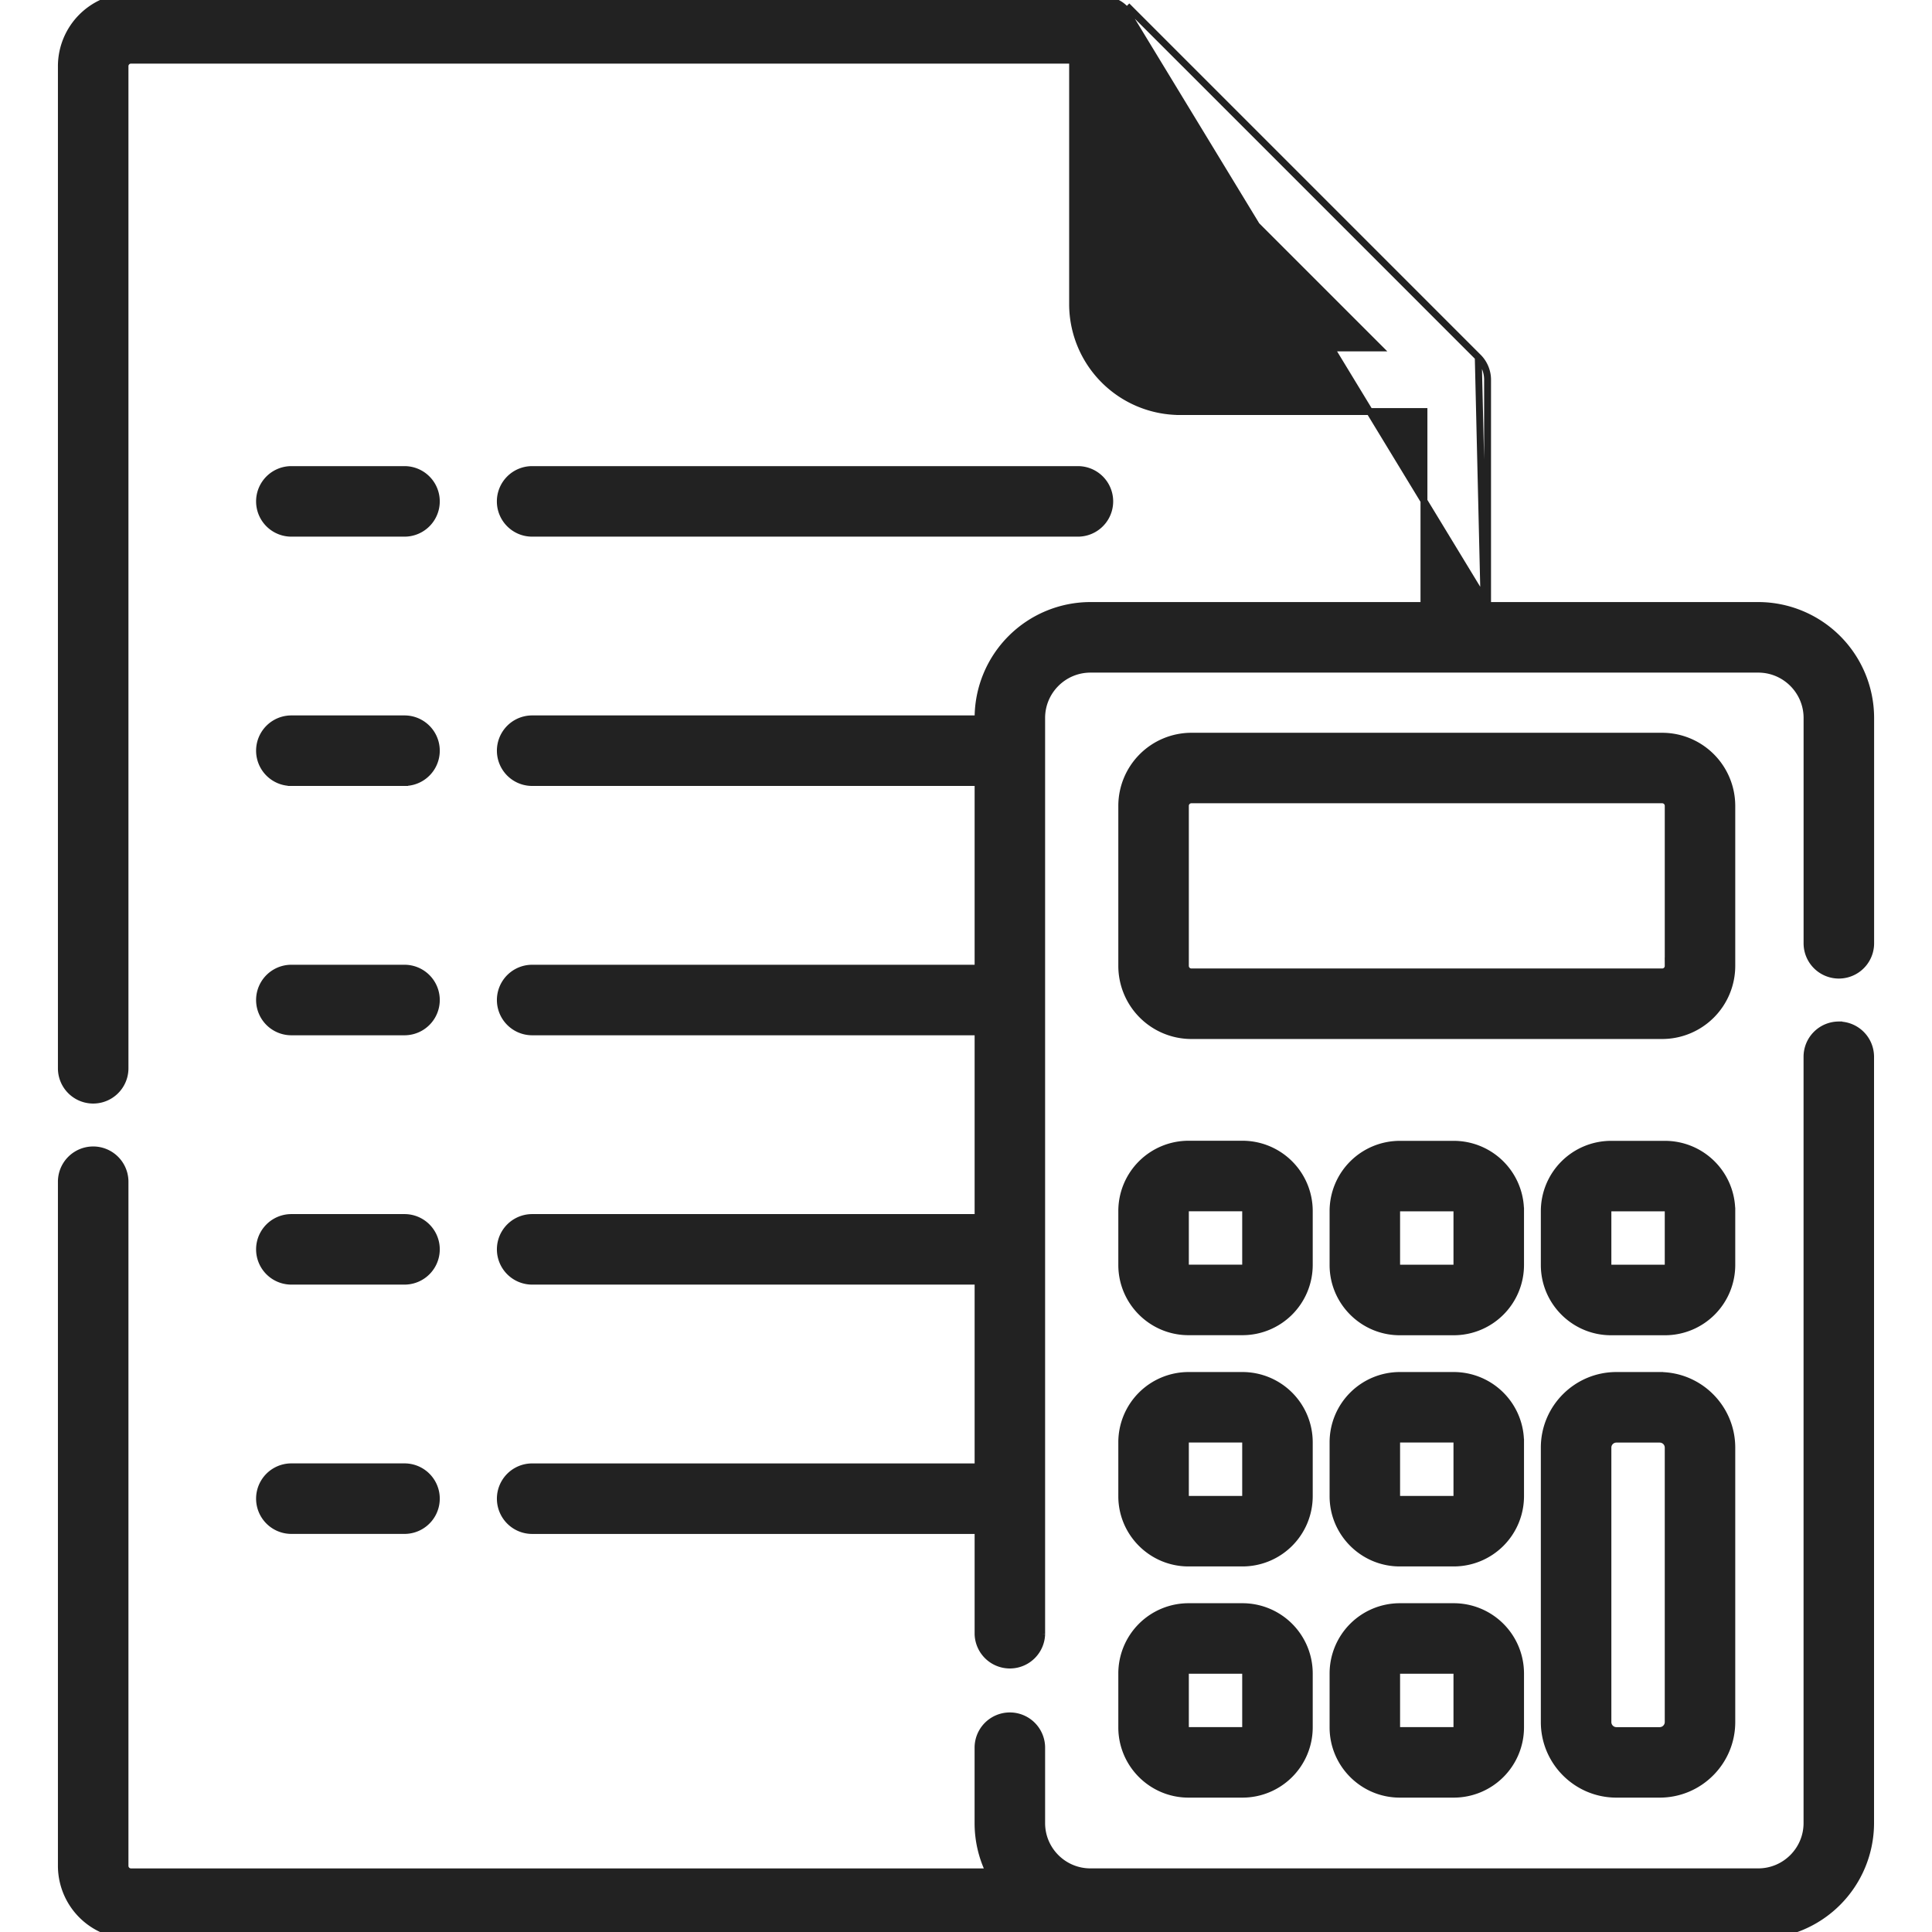 <svg width="56" height="56" fill="none" xmlns="http://www.w3.org/2000/svg"><g clip-path="url(#clip0)" fill="#222" stroke="#222" stroke-width=".2"><path d="M53.299 29.709a.922.922 0 00-.922.922v22.212c0 .78-.635 1.413-1.414 1.413H31.606c-.78 0-1.413-.634-1.413-1.413v-2.185a.922.922 0 00-1.844 0v2.184c0 .507.116.987.323 1.415H3.797a.174.174 0 01-.174-.174v-19.83a.922.922 0 00-1.844 0v19.83A2.02 2.02 0 003.797 56.1h47.166a3.261 3.261 0 003.257-3.258v-22.21a.922.922 0 00-.921-.922z"/><path d="M43.118 17.551h7.846a3.262 3.262 0 013.258 3.258v6.533a.922.922 0 11-1.844 0V20.81c0-.78-.635-1.414-1.414-1.414H31.608c-.78 0-1.415.634-1.415 1.414v26.56a.922.922 0 01-1.843 0v-3.008H15.425a.922.922 0 110-1.844H28.35v-5.383H15.425a.922.922 0 110-1.844H28.35v-5.383H15.425a.922.922 0 010-1.844H28.35v-5.383H15.425a.922.922 0 010-1.844H28.35v-.028a3.261 3.261 0 013.258-3.258h9.666v-5.622h-7.07a3.117 3.117 0 01-3.114-3.114V1.744H3.797a.174.174 0 00-.174.174v29.047a.922.922 0 01-1.844 0V1.918A2.02 2.02 0 013.798-.1h28.213V0c.216 0 .43.088.582.24l10.525 17.311zm0 0v-6.544m0 6.544h-.1l-.17-7.196m.27 7.196v.1-.1zm-.27-7.196L32.663.17l10.185 10.185zm0 0c.171.17.27.41.27.652m0 0h-.1.1v0zM32.933 8.815V3.048l7.038 7.037h-5.768c-.7 0-1.27-.57-1.27-1.27z"/><path d="M50.197 23.357a2.02 2.02 0 00-2.017-2.017H34.533a2.02 2.02 0 00-2.018 2.017v4.641a2.02 2.02 0 002.018 2.018H48.18a2.02 2.02 0 002.017-2.018v-4.64zm-1.843 4.64a.174.174 0 01-.174.175H34.533a.174.174 0 01-.174-.174v-4.64c0-.097.078-.175.174-.175H48.18c.096 0 .174.078.174.174v4.64zm-15.839 8.669c0 1.067.868 1.935 1.935 1.935h1.565a1.937 1.937 0 001.935-1.935V35.1a1.937 1.937 0 00-1.935-1.935H34.45a1.937 1.937 0 00-1.935 1.935v1.565zm1.844-1.565c0-.05.04-.091.091-.091h1.565c.05 0 .091.04.091.09v1.566a.09.09 0 01-.09.091H34.45a.092.092 0 01-.091-.091V35.1zm7.871 1.467h0v.1a.09.09 0 01-.091.09h-1.565a.092.092 0 01-.092-.09v-1.565c0-.05.041-.092.092-.092h1.565c.05 0 .091.041.091.092v1.465zm1.844-1.465a1.937 1.937 0 00-1.935-1.935h-1.565a1.937 1.937 0 00-1.935 1.935v1.565c0 1.067.868 1.935 1.935 1.935h1.565a1.937 1.937 0 001.935-1.935v-1.565zm6.123 0a1.937 1.937 0 00-1.935-1.935h-1.565a1.937 1.937 0 00-1.935 1.935v1.565c0 1.067.868 1.935 1.935 1.935h1.565a1.937 1.937 0 001.935-1.935v-1.565zm-1.843 1.565a.09.09 0 01-.092.09h-1.565a.092.092 0 01-.091-.09v-1.565c0-.05.041-.092.091-.092h1.565c.05 0 .092.041.092.092v1.565zm-15.839 6.701c0 1.067.868 1.935 1.935 1.935h1.565a1.937 1.937 0 001.935-1.935v-1.565a1.937 1.937 0 00-1.935-1.935H34.45a1.937 1.937 0 00-1.935 1.935v1.565zm1.844-1.565c0-.05.04-.092.091-.092h1.565c.05 0 .091.042.091.092v1.565a.09.09 0 01-.09.091H34.45a.092.092 0 01-.091-.091v-1.565zm7.871 1.465h0v.1c0 .05-.041.091-.091.091h-1.565a.092.092 0 01-.092-.091v-1.565c0-.05.041-.092.092-.092h1.565c.05 0 .091.042.091.092v1.465zm1.844-1.465a1.937 1.937 0 00-1.935-1.935h-1.565a1.937 1.937 0 00-1.935 1.935v1.565c0 1.067.868 1.935 1.935 1.935h1.565a1.937 1.937 0 001.935-1.935v-1.565zM32.515 50.07c0 1.067.868 1.935 1.935 1.935h1.565a1.937 1.937 0 001.935-1.935v-1.565a1.937 1.937 0 00-1.935-1.935H34.45a1.937 1.937 0 00-1.935 1.935v1.565zm1.844-1.565c0-.05.04-.091.091-.091h1.565c.05 0 .091.04.091.091v1.565a.09.09 0 01-.09.091H34.45a.092.092 0 01-.091-.09v-1.566zm7.871 1.465h0v.1c0 .05-.041.091-.091.091h-1.565a.092.092 0 01-.092-.091v-1.565c0-.05.041-.091.092-.091h1.565c.05 0 .091.04.091.09v1.466zm-.091-3.4h-1.565a1.937 1.937 0 00-1.935 1.935v1.565c0 1.067.868 1.935 1.935 1.935h1.565a1.937 1.937 0 001.935-1.935v-1.565a1.937 1.937 0 00-1.935-1.935zm5.968-6.701h-1.255c-1.152 0-2.09.937-2.09 2.09v7.956c0 1.153.938 2.09 2.09 2.09h1.255c1.153 0 2.09-.937 2.09-2.09V41.96c0-1.153-.937-2.09-2.09-2.09zm.247 10.046a.248.248 0 01-.247.247h-1.255a.247.247 0 01-.246-.247V41.96c0-.136.11-.246.246-.246h1.255c.136 0 .247.11.247.246v7.956zM8.445 15.455h3.28a.922.922 0 000-1.844h-3.28a.922.922 0 000 1.844zm6.057-.922v0c0 .509.413.922.922.922h15.82a.922.922 0 100-1.844h-15.82a.922.922 0 00-.922.922zm-6.057 8.148h3.28a.922.922 0 000-1.844h-3.28a.922.922 0 000 1.844zm0 7.227h3.28a.922.922 0 000-1.844h-3.28a.922.922 0 000 1.844zm0 7.227h3.28a.922.922 0 000-1.844h-3.28a.922.922 0 000 1.844zm0 7.226h3.28a.922.922 0 000-1.844h-3.28a.922.922 0 100 1.844z"/></g><defs><clipPath id="clip0"><path fill="#fff" d="M0 0h56v56H0z"/></clipPath></defs></svg>